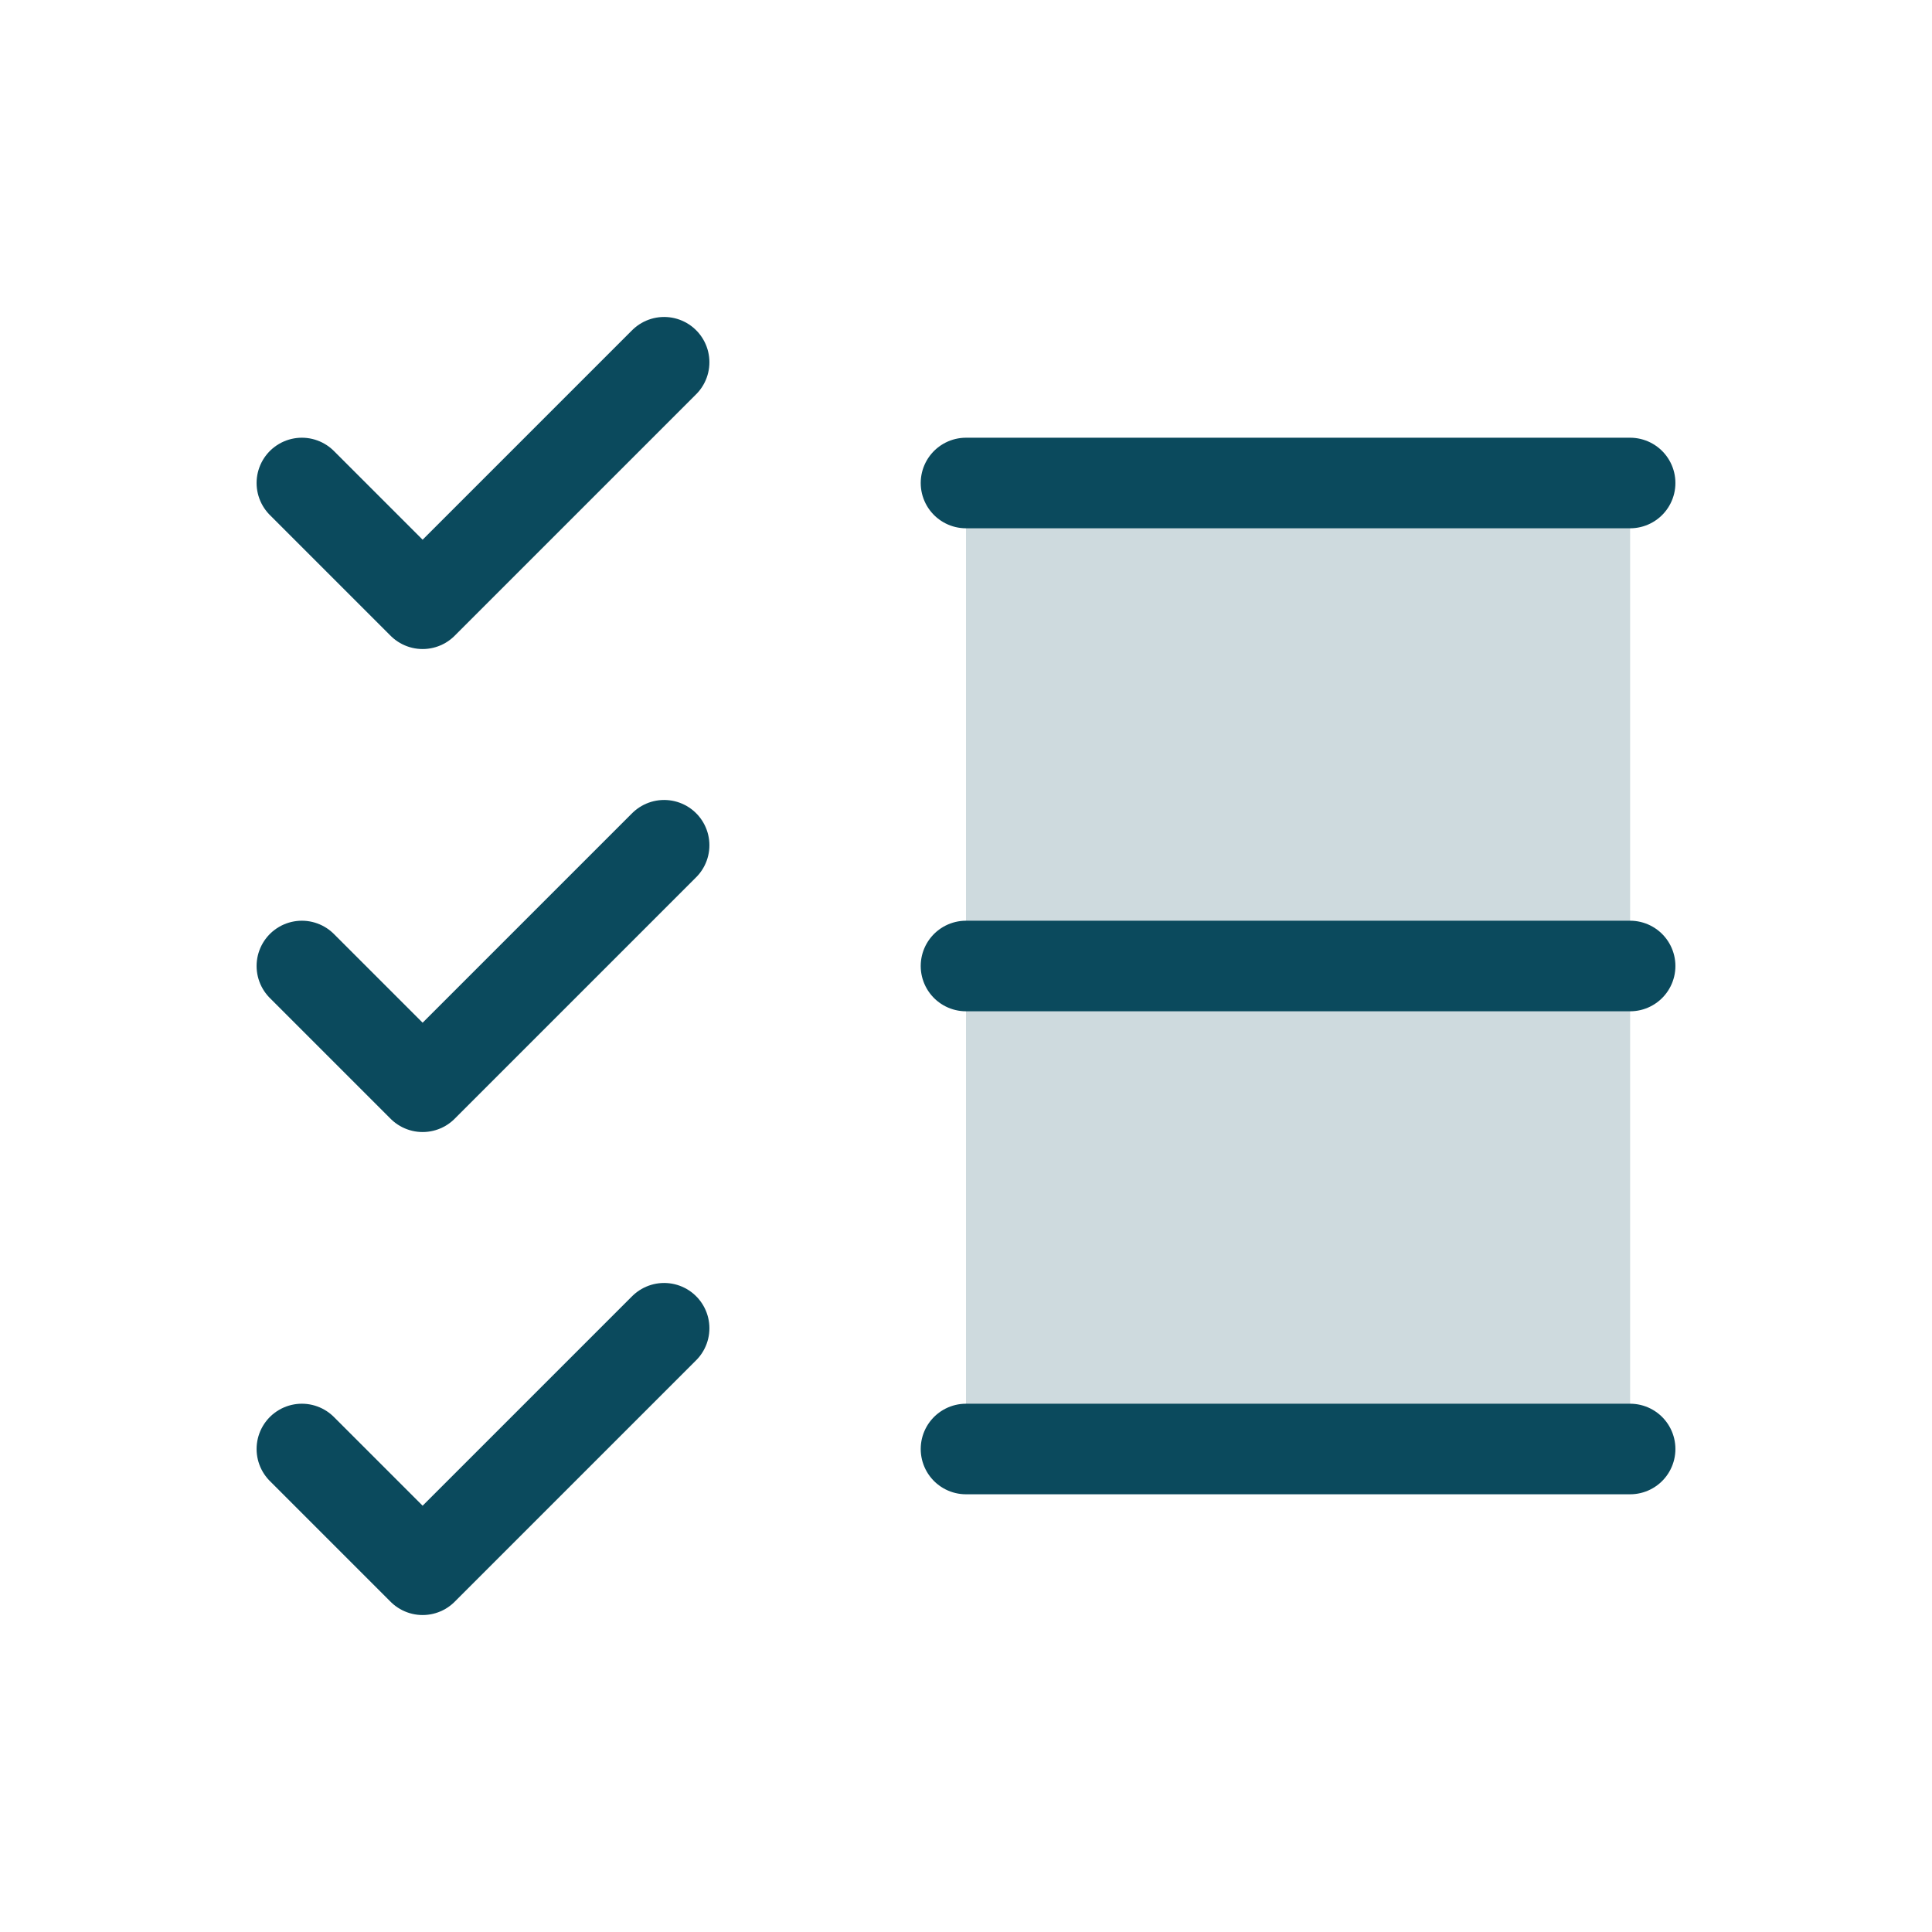 <svg width="32" height="32" viewBox="0 0 32 32" fill="none" xmlns="http://www.w3.org/2000/svg">
<g clip-path="url(#clip0_604_5005)">
<path opacity="0.2" d="M27 8H16V24H27V8Z" fill="#0B4A5D"/>
<path d="M16 16H27" stroke="#0B4A5D" stroke-width="1.5" stroke-linecap="round" stroke-linejoin="round"/>
<path d="M16 8H27" stroke="#0B4A5D" stroke-width="1.5" stroke-linecap="round" stroke-linejoin="round"/>
<path d="M16 24H27" stroke="#0B4A5D" stroke-width="1.5" stroke-linecap="round" stroke-linejoin="round"/>
<path d="M5 8L7 10L11 6" stroke="#0B4A5D" stroke-width="1.5" stroke-linecap="round" stroke-linejoin="round"/>
<path d="M5 16L7 18L11 14" stroke="#0B4A5D" stroke-width="1.5" stroke-linecap="round" stroke-linejoin="round"/>
<path d="M5 24L7 26L11 22" stroke="#0B4A5D" stroke-width="1.5" stroke-linecap="round" stroke-linejoin="round"/>
</g>
<defs>
<clipPath id="clip0_604_5005">
<rect width="32" height="32" fill="white"/>
</clipPath>
</defs>
</svg>
